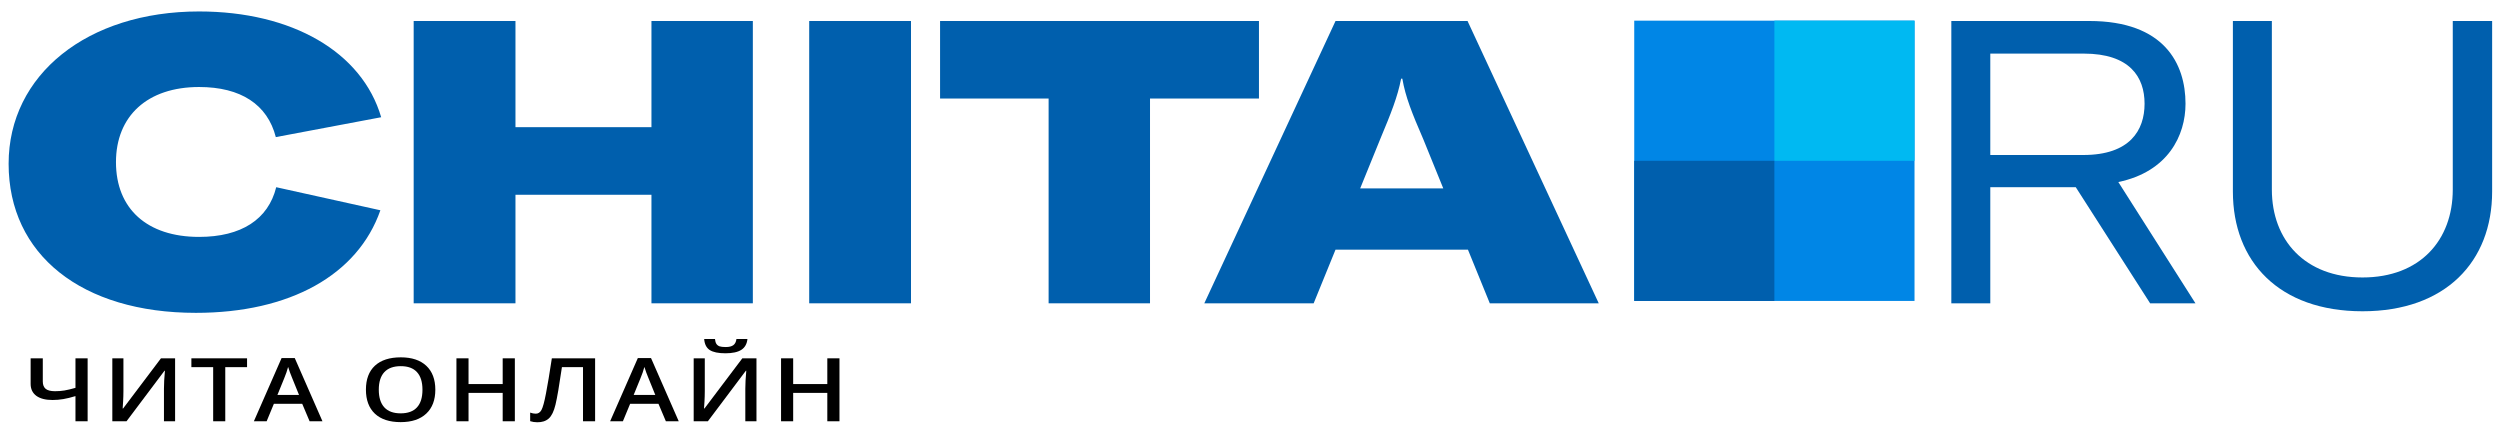 <?xml version="1.0" encoding="UTF-8"?> <svg xmlns="http://www.w3.org/2000/svg" width="213" height="36" viewBox="0 0 213 36" fill="none"><path d="M163.117 1.76H139.237V25.64H163.117V1.76Z" fill="#0086E6"></path><path d="M163.116 1.76H151.177V13.7H163.116V1.76Z" fill="#00B9F2"></path><path d="M139.237 25.64H151.177V13.7H139.237V25.64Z" fill="#005FAD"></path><path d="M16.69 26.655C24.685 26.655 30.478 23.437 32.409 17.915L23.534 15.95C22.856 18.694 20.552 20.184 16.961 20.184C12.524 20.184 9.881 17.779 9.881 13.816C9.881 9.886 12.557 7.413 16.961 7.413C20.518 7.413 22.788 8.904 23.5 11.681L32.477 9.988C30.851 4.432 24.889 0.976 16.961 0.976C7.442 0.976 0.734 6.363 0.734 13.951C0.734 21.709 6.968 26.655 16.69 26.655Z" fill="#005FAD"></path><path d="M64.142 1.789H55.504V10.835H43.918V1.789H35.245V25.842H43.918V16.594H55.504V25.842H64.142V1.789Z" fill="#005FAD"></path><path d="M77.617 25.842V1.789H68.944V25.842H77.617Z" fill="#005FAD"></path><path d="M107.263 1.789H80.094V8.395H89.342V25.842H97.981V8.395H107.263V1.789Z" fill="#005FAD"></path><path d="M126.931 25.842H136.213L125.034 1.789H113.787L102.607 25.842H111.924L113.787 21.269H125.068L126.931 25.842ZM115.887 16.052L117.581 11.885C118.53 9.615 119.072 8.26 119.376 6.702H119.478C119.749 8.26 120.291 9.615 121.274 11.885L122.967 16.052H115.887Z" fill="#005FAD"></path><path d="M183.191 25.842H187.053L180.481 15.509C184.716 14.629 186.206 11.546 186.206 8.836C186.206 5.448 184.411 1.789 178.008 1.789H166.253V25.842H169.573V15.95H176.856L183.191 25.842ZM169.573 4.567H177.534C181.463 4.567 182.717 6.566 182.717 8.836C182.717 11.105 181.463 13.206 177.5 13.206H169.573V4.567Z" fill="#005FAD"></path><path d="M190.242 1.789V16.323C190.242 22.285 194.172 26.52 201.286 26.52C208.366 26.52 212.33 22.285 212.33 16.323V1.789H208.976V16.153C208.976 20.456 206.198 23.64 201.286 23.64C196.374 23.64 193.562 20.456 193.562 16.153V1.789H190.242Z" fill="#005FAD"></path><path d="M7.466 35.892H6.43V33.749C6.042 33.867 5.695 33.951 5.39 34.003C5.088 34.054 4.783 34.08 4.475 34.08C3.879 34.08 3.419 33.961 3.094 33.724C2.772 33.484 2.61 33.145 2.61 32.708V30.529H3.646V32.502C3.646 32.781 3.727 32.989 3.888 33.126C4.052 33.263 4.32 33.331 4.691 33.331C4.964 33.331 5.23 33.311 5.489 33.269C5.748 33.225 6.062 33.15 6.43 33.045V30.529H7.466V35.892Z" fill="black"></path><path d="M9.57 30.529H10.516V33.317C10.516 33.608 10.507 33.902 10.49 34.201C10.472 34.496 10.46 34.697 10.451 34.802H10.49L13.714 30.529H14.918V35.892H13.969V33.126C13.969 32.703 13.996 32.19 14.051 31.585H14.016L10.779 35.892H9.57V30.529Z" fill="black"></path><path d="M19.193 35.892H18.162V31.281H16.306V30.529H21.049V31.281H19.193V35.892Z" fill="black"></path><path d="M26.378 35.892L25.748 34.402H23.335L22.718 35.892H21.63L23.991 30.507H25.113L27.474 35.892H26.378ZM25.476 33.647L24.884 32.187C24.841 32.089 24.781 31.935 24.703 31.725C24.628 31.515 24.577 31.361 24.548 31.263C24.47 31.564 24.356 31.892 24.207 32.249L23.637 33.647H25.476Z" fill="black"></path><path d="M37.09 33.203C37.09 34.076 36.833 34.755 36.318 35.239C35.805 35.723 35.079 35.965 34.138 35.965C33.185 35.965 32.453 35.725 31.941 35.246C31.431 34.764 31.177 34.081 31.177 33.196C31.177 32.31 31.433 31.631 31.945 31.156C32.46 30.682 33.194 30.445 34.147 30.445C35.085 30.445 35.81 30.686 36.322 31.167C36.834 31.649 37.09 32.328 37.09 33.203ZM32.273 33.203C32.273 33.863 32.43 34.364 32.744 34.707C33.057 35.047 33.522 35.217 34.138 35.217C34.751 35.217 35.213 35.048 35.523 34.711C35.837 34.373 35.994 33.871 35.994 33.203C35.994 32.545 35.839 32.047 35.528 31.707C35.22 31.367 34.759 31.197 34.147 31.197C33.528 31.197 33.06 31.367 32.744 31.707C32.43 32.047 32.273 32.545 32.273 33.203Z" fill="black"></path><path d="M43.865 35.892H42.829V33.474H39.919V35.892H38.888V30.529H39.919V32.722H42.829V30.529H43.865V35.892Z" fill="black"></path><path d="M50.703 35.892H49.672V31.281H47.876C47.649 32.846 47.466 33.911 47.328 34.476C47.193 35.041 47.002 35.434 46.754 35.657C46.507 35.877 46.178 35.983 45.77 35.976C45.56 35.976 45.36 35.945 45.17 35.884V35.154C45.334 35.215 45.494 35.246 45.649 35.246C45.856 35.246 46.017 35.141 46.132 34.931C46.251 34.718 46.379 34.249 46.517 33.526C46.657 32.802 46.825 31.803 47.017 30.529H50.703V35.892Z" fill="black"></path><path d="M56.732 35.892L56.101 34.402H53.688L53.071 35.892H51.983L54.344 30.507H55.467L57.828 35.892H56.732ZM55.83 33.647L55.238 32.187C55.195 32.089 55.134 31.935 55.057 31.725C54.982 31.515 54.93 31.361 54.901 31.263C54.824 31.564 54.71 31.892 54.56 32.249L53.99 33.647H55.83Z" fill="black"></path><path d="M59.102 30.529H60.048V33.317C60.048 33.608 60.039 33.902 60.022 34.201C60.005 34.496 59.992 34.697 59.983 34.802H60.022L63.246 30.529H64.451V35.892H63.501V33.126C63.501 32.703 63.528 32.19 63.583 31.585H63.548L60.311 35.892H59.102V30.529ZM61.809 30.1C61.199 30.1 60.752 30.007 60.467 29.821C60.184 29.633 60.028 29.32 59.996 28.882H60.916C60.933 29.058 60.972 29.195 61.032 29.293C61.095 29.391 61.185 29.462 61.3 29.506C61.418 29.547 61.596 29.568 61.835 29.568C62.117 29.568 62.331 29.516 62.478 29.41C62.625 29.303 62.714 29.127 62.745 28.882H63.682C63.639 29.303 63.465 29.611 63.16 29.807C62.855 30.002 62.405 30.1 61.809 30.1Z" fill="black"></path><path d="M71.523 35.892H70.487V33.474H67.578V35.892H66.546V30.529H67.578V32.722H70.487V30.529H71.523V35.892Z" fill="black"></path></svg> 